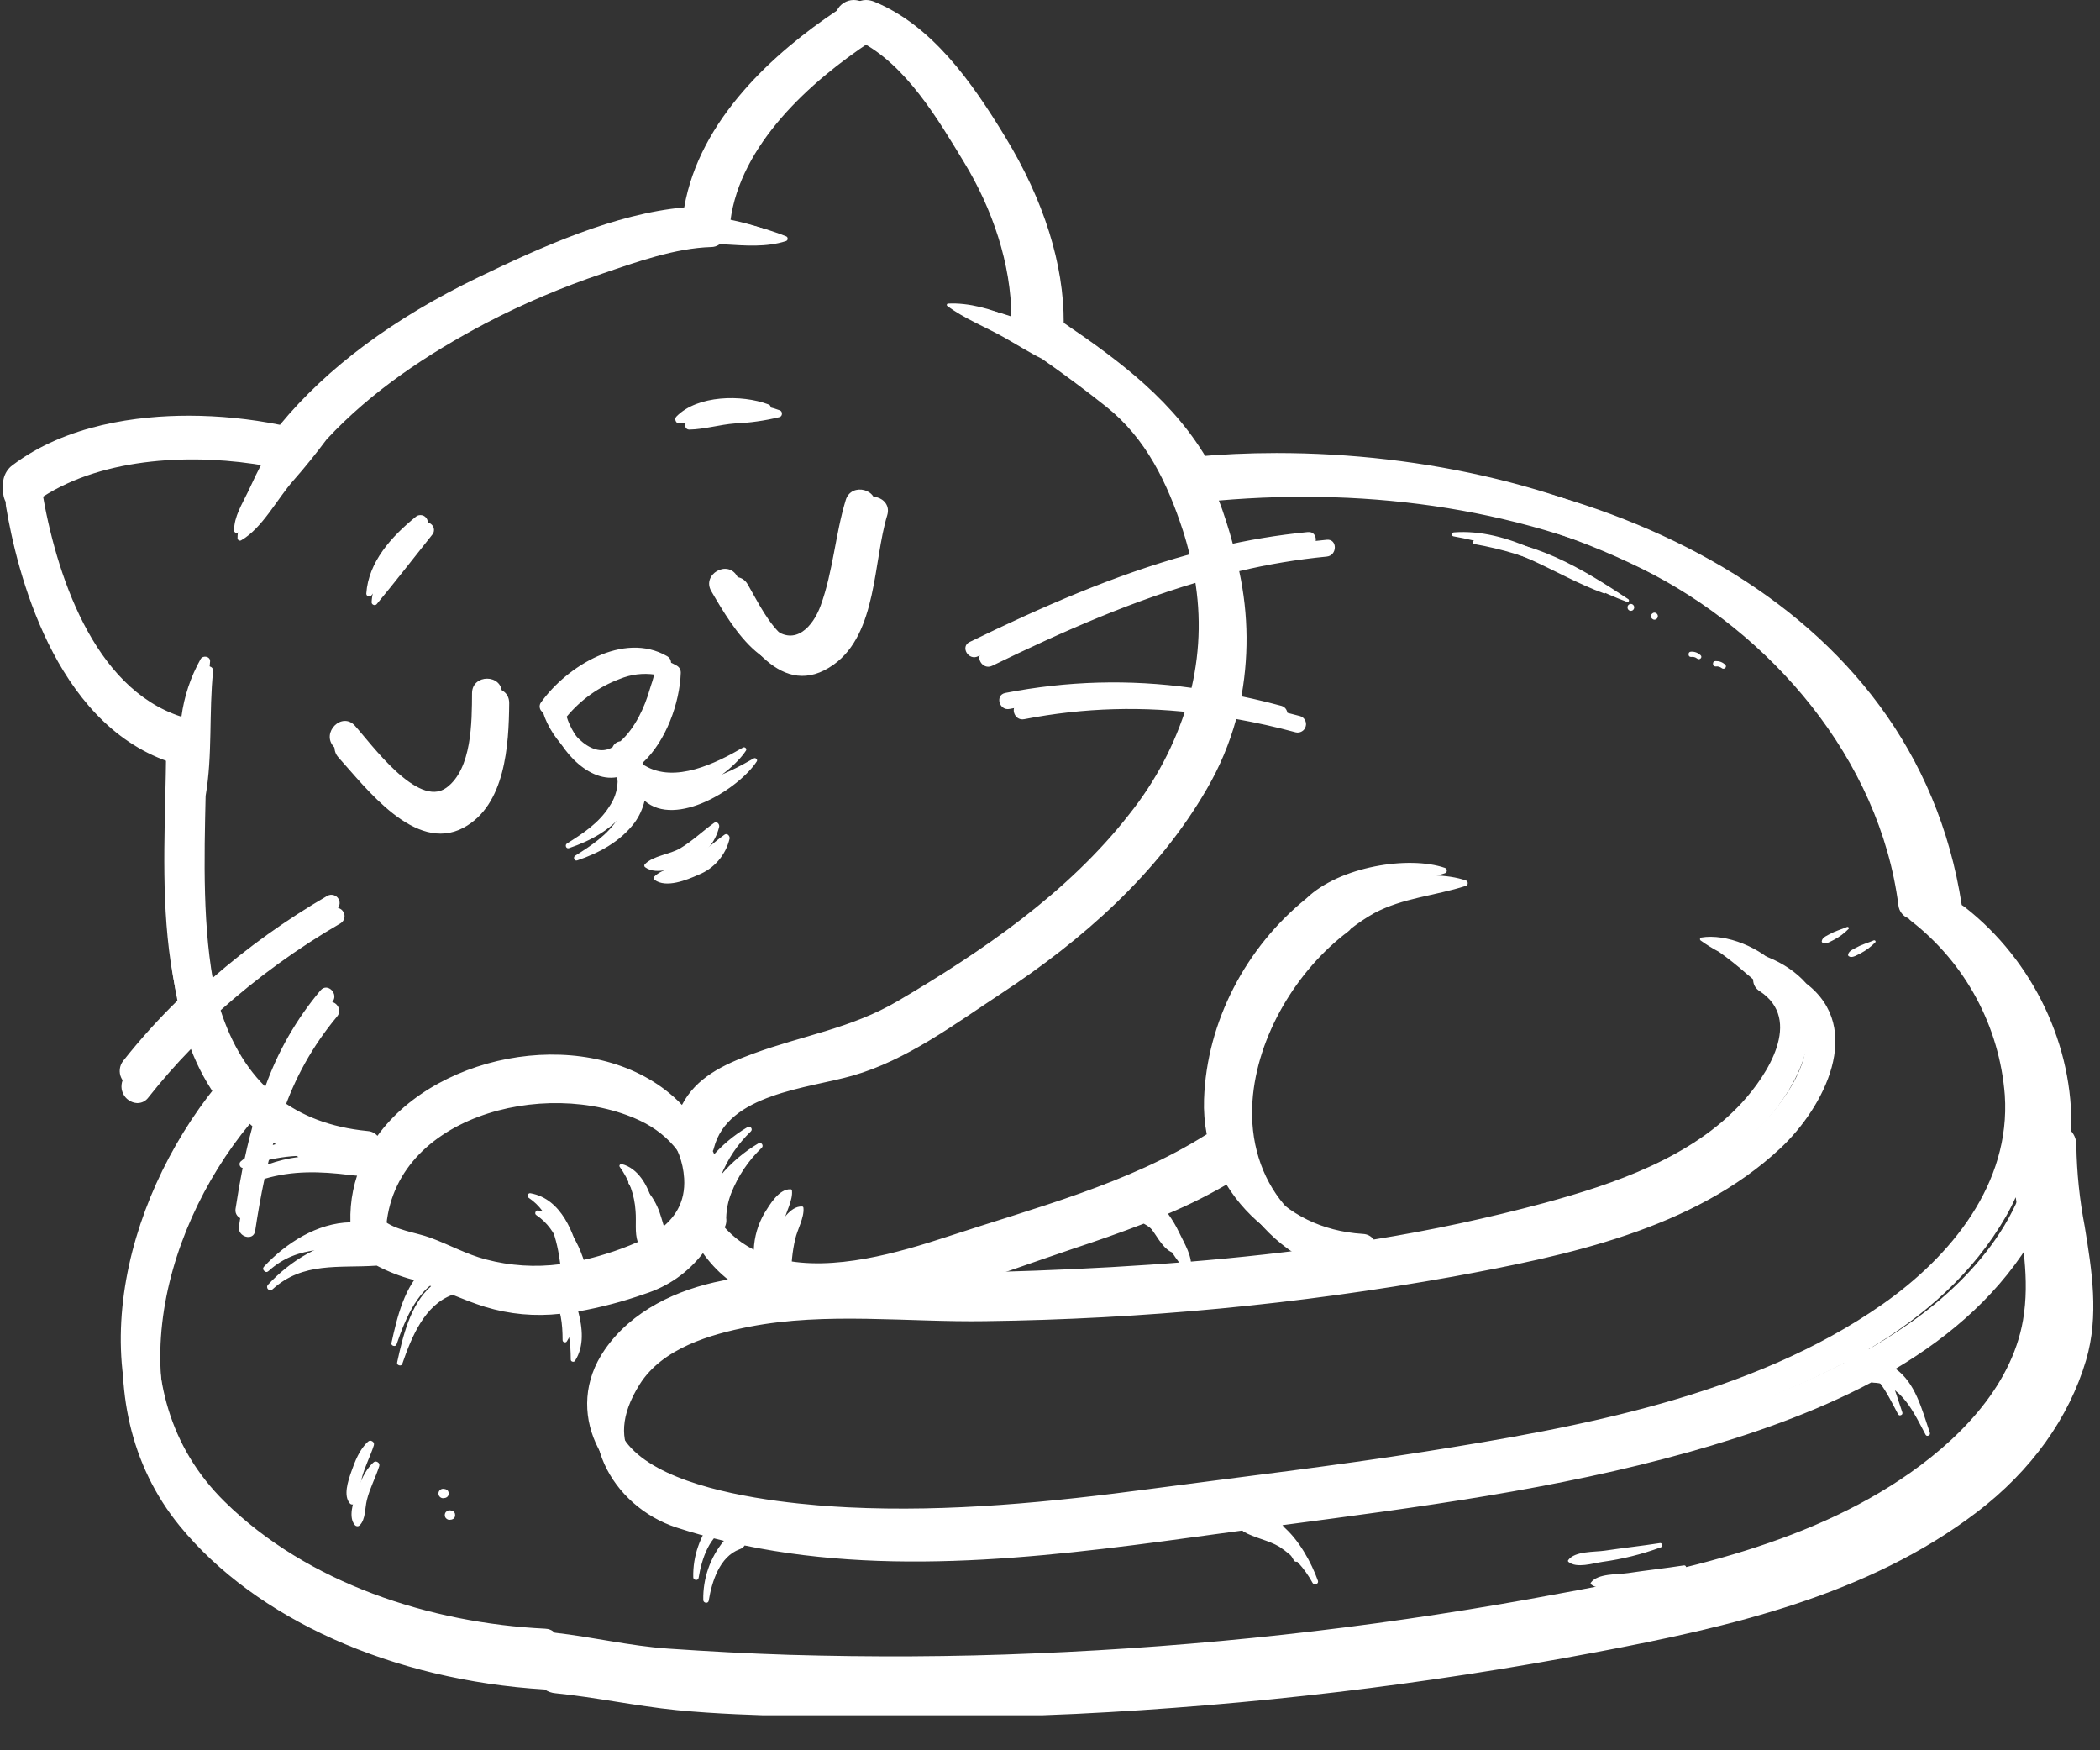 <svg version="1.0" preserveAspectRatio="xMidYMid meet" height="200" viewBox="0 0 180 150" zoomAndPan="magnify" width="240" xmlns:xlink="http://www.w3.org/1999/xlink" xmlns="http://www.w3.org/2000/svg"><rect x="0" y="0" width="180" height="150" fill="#333333" stroke="none"/><defs><clipPath id="c99795bdda"><path clip-rule="nonzero" d="M 0 0 L 177 0 L 177 145.5 L 0 145.5 Z M 0 0"></path></clipPath><clipPath id="35d764526b"><path clip-rule="nonzero" d="M 0 0 L 180 0 L 180 147 L 0 147 Z M 0 0"></path></clipPath></defs><g clip-path="url(#c99795bdda)"><path fill-rule="nonzero" fill-opacity="1" d="M 124.625 45.625 C 129.211 45.277 133.922 48.188 137.578 50.617 C 137.695 50.691 137.621 50.902 137.477 50.852 C 135.328 50.066 133.367 48.953 131.293 48.004 C 129.137 47.051 126.898 46.371 124.578 45.965 C 124.375 45.926 124.438 45.637 124.625 45.625 Z M 144.953 56.301 C 145.148 56.273 145.32 56.32 145.473 56.441 C 145.676 56.609 145.961 56.336 145.766 56.152 C 145.535 55.938 145.266 55.836 144.953 55.848 C 144.809 55.852 144.734 55.93 144.734 56.074 C 144.734 56.223 144.809 56.297 144.953 56.301 Z M 60.965 50.66 C 62.871 53.941 66.043 59.289 70.441 56.141 C 74.125 53.508 73.777 47.422 74.961 43.531 C 75.445 41.949 72.973 41.277 72.492 42.852 C 71.59 45.824 71.414 48.953 70.344 51.895 C 69.695 53.684 68.168 55.41 66.305 53.871 C 64.914 52.719 64.066 50.902 63.176 49.371 C 62.348 47.945 60.137 49.23 60.965 50.66 Z M 58.23 36.289 C 59.523 36.27 60.805 35.867 62.102 35.77 C 63.367 35.719 64.617 35.543 65.848 35.238 C 65.992 35.195 66.066 35.098 66.066 34.945 C 66.066 34.793 65.992 34.695 65.848 34.652 C 63.594 33.801 59.793 33.848 57.984 35.691 C 57.879 35.805 57.855 35.93 57.914 36.074 C 57.973 36.215 58.078 36.289 58.23 36.289 Z M 142.242 132.25 C 140.688 132.492 139.121 132.656 137.566 132.891 C 136.684 133.023 134.996 132.91 134.418 133.703 C 134.383 133.758 134.391 133.805 134.434 133.852 C 135.137 134.434 136.527 133.973 137.355 133.852 C 139.059 133.617 140.723 133.207 142.34 132.613 C 142.457 132.578 142.5 132.5 142.469 132.383 C 142.434 132.266 142.359 132.223 142.242 132.25 Z M 31.535 123.559 C 30.812 124.219 30.418 125.246 30.102 126.152 C 29.844 126.902 29.398 128.188 30 128.855 C 30.055 128.91 30.121 128.938 30.195 128.938 C 30.273 128.938 30.34 128.91 30.395 128.855 C 30.898 128.348 30.828 127.398 30.996 126.727 C 31.246 125.723 31.738 124.832 32.047 123.855 C 32.082 123.707 32.035 123.594 31.902 123.516 C 31.77 123.438 31.645 123.453 31.535 123.559 Z M 38.18 127.621 C 38.145 127.617 38.109 127.609 38.074 127.602 C 37.945 127.574 37.832 127.602 37.734 127.68 C 37.633 127.762 37.582 127.863 37.582 127.992 C 37.582 128.121 37.633 128.227 37.734 128.309 C 37.832 128.387 37.945 128.414 38.074 128.383 C 38.109 128.379 38.145 128.371 38.18 128.367 C 38.363 128.309 38.457 128.188 38.457 127.992 C 38.457 127.801 38.363 127.676 38.18 127.621 Z M 61.211 70.52 C 60.223 71.227 59.352 72.078 58.301 72.703 C 57.395 73.238 55.996 73.32 55.273 74.066 C 55.234 74.105 55.219 74.152 55.227 74.203 C 55.23 74.258 55.258 74.301 55.305 74.328 C 56.285 75.051 58.027 74.34 59.004 73.906 C 59.668 73.641 60.234 73.242 60.699 72.703 C 61.164 72.16 61.48 71.543 61.645 70.852 C 61.684 70.625 61.441 70.352 61.211 70.52 Z M 39.156 69.93 C 42.703 68.039 42.996 62.941 43.02 59.398 C 43.031 57.746 40.473 57.75 40.461 59.398 C 40.445 61.848 40.465 65.898 38.258 67.512 C 35.812 69.297 31.789 63.703 30.418 62.191 C 29.309 60.965 27.504 62.781 28.609 64 C 30.898 66.523 35.066 72.109 39.156 69.93 Z M 157.215 80.531 C 157.672 80.289 158.082 79.984 158.441 79.617 C 158.539 79.527 158.414 79.398 158.309 79.445 C 157.844 79.648 157.363 79.766 156.914 80.016 C 156.703 80.133 156.207 80.32 156.164 80.609 C 156.145 80.648 156.141 80.688 156.16 80.727 C 156.18 80.766 156.207 80.793 156.25 80.801 C 156.504 80.969 157 80.629 157.215 80.531 Z M 139.789 52.352 C 139.867 52.348 139.938 52.32 139.992 52.262 C 140.047 52.203 140.074 52.133 140.074 52.055 C 140.074 51.973 140.047 51.902 139.992 51.848 C 139.938 51.789 139.867 51.758 139.789 51.758 C 139.707 51.758 139.641 51.789 139.582 51.848 C 139.527 51.902 139.5 51.973 139.5 52.055 C 139.5 52.133 139.527 52.203 139.582 52.262 C 139.641 52.32 139.707 52.348 139.789 52.352 Z M 31.824 51.043 C 33.414 49.129 34.938 47.148 36.496 45.199 C 36.613 45.074 36.668 44.93 36.668 44.758 C 36.664 44.59 36.602 44.445 36.484 44.328 C 36.363 44.207 36.219 44.145 36.051 44.145 C 35.879 44.141 35.734 44.195 35.609 44.312 C 33.566 45.98 31.582 48.145 31.398 50.867 C 31.398 50.98 31.449 51.055 31.555 51.098 C 31.656 51.141 31.746 51.121 31.824 51.043 Z M 46.387 60.176 C 48.59 57.105 53.445 54.082 57.168 56.227 C 57.406 56.363 57.523 56.566 57.52 56.84 C 57.43 59.352 56.297 62.602 54.285 64.453 C 54.43 64.781 54.527 65.121 54.582 65.473 C 54.832 65.43 55.066 65.477 55.277 65.617 C 57.855 67.148 61.336 65.426 63.68 64.07 C 63.84 63.977 64.047 64.164 63.941 64.328 C 62.43 66.629 57.113 69.961 54.461 67.648 C 54.301 68.328 54.016 68.953 53.602 69.516 C 52.395 71.105 50.629 72.059 48.766 72.688 C 48.523 72.766 48.395 72.418 48.598 72.289 C 49.945 71.445 51.34 70.527 52.207 69.152 C 52.66 68.508 52.906 67.789 52.938 67 C 52.914 66.492 52.816 65.996 52.641 65.52 C 50.004 66.496 47.25 63.406 46.547 61.055 C 46.391 60.961 46.297 60.828 46.266 60.652 C 46.234 60.477 46.273 60.316 46.387 60.176 Z M 52.352 57.363 C 50.586 58.031 49.094 59.09 47.883 60.543 C 48.363 62.227 50.559 65.184 52.504 64.035 C 52.637 63.742 52.863 63.574 53.18 63.527 C 54.434 62.398 55.25 60.633 55.695 59.07 C 55.945 58.184 56.527 57.18 55.355 56.992 C 54.32 56.84 53.32 56.965 52.352 57.363 Z M 176.262 114.891 C 174.812 119.797 171.629 124.234 167.059 127.727 C 157.789 134.801 146.102 137.453 134.926 139.562 C 120.367 142.332 105.691 144.07 90.891 144.789 C 85.73 145.027 80.941 145.145 76.254 145.145 C 73.684 145.145 71.133 145.105 68.664 145.035 L 67.27 144.992 C 63.953 144.898 60.527 144.801 57.176 144.469 C 55.438 144.297 53.699 144.02 52.016 143.754 C 50.355 143.488 48.633 143.215 46.938 143.047 C 46.605 143.02 46.301 142.91 46.027 142.727 C 33.141 141.941 21.621 136.785 15.184 128.91 C 6.68 118.508 10.418 103.094 18.551 93.043 C 17.539 91.684 16.734 90.207 16.129 88.621 C 14.863 89.918 13.668 91.277 12.547 92.703 C 12.309 93.02 11.992 93.184 11.594 93.188 C 11.332 93.176 11.094 93.094 10.879 92.945 C 10.664 92.801 10.5 92.605 10.391 92.367 C 10.281 92.133 10.242 91.883 10.27 91.621 C 10.301 91.363 10.395 91.129 10.555 90.922 C 12.008 89.082 13.574 87.348 15.25 85.711 C 13.891 80.031 14.031 74.141 14.164 68.441 C 14.195 67.074 14.23 65.707 14.242 64.344 C 4.531 60.988 1.406 48.191 0.508 42.781 C 0.488 42.656 0.48 42.527 0.48 42.398 C 0.375 42.191 0.305 41.969 0.273 41.734 C 0.246 41.5 0.258 41.266 0.309 41.039 C 0.363 40.809 0.453 40.594 0.578 40.395 C 0.707 40.195 0.863 40.023 1.051 39.883 C 5.703 36.363 11.848 35.625 16.18 35.625 C 18.812 35.629 21.418 35.891 23.996 36.406 C 28.031 31.508 33.754 27.254 41.02 23.754 C 46.449 21.137 52.719 18.312 58.648 17.773 C 59.949 10.215 66.41 4.465 71.727 0.914 C 71.859 0.637 72.059 0.418 72.316 0.254 C 72.574 0.086 72.859 0.004 73.168 0 C 73.414 0.004 73.652 0.051 73.883 0.152 C 78.719 2.145 82.062 6.832 84.957 11.602 C 88.195 16.926 89.895 22.336 89.875 27.273 C 94.734 30.578 99.312 34.004 102.199 39.16 C 102.211 39.16 102.223 39.156 102.238 39.156 C 104.582 38.938 106.996 38.824 109.414 38.824 C 134.621 38.824 161.75 50.465 165.75 76.453 C 165.836 76.504 165.918 76.559 165.996 76.617 C 171.809 81.16 175.238 88.391 175.004 95.559 C 175.305 95.914 175.449 96.328 175.434 96.797 C 175.473 99.086 175.711 101.352 176.141 103.598 C 176.742 107.305 177.367 111.137 176.262 114.891 Z M 173.398 113.156 C 174.012 109.621 173.316 106.121 172.773 102.605 C 172.523 103.164 172.242 103.719 171.93 104.262 C 169.137 109.113 164.953 112.785 160.168 115.633 C 161.828 116.828 162.367 118.996 163.059 121.047 C 163.086 121.156 163.047 121.234 162.941 121.277 C 162.836 121.324 162.754 121.297 162.691 121.199 C 161.758 119.449 160.645 116.883 158.316 116.809 C 158.25 116.809 158.184 116.797 158.117 116.785 C 153.215 119.387 147.832 121.227 142.734 122.66 C 131.453 125.832 119.875 127.32 108.305 128.855 C 109.762 130.043 110.82 132.055 111.355 133.543 C 111.449 133.809 111.043 133.969 110.906 133.73 C 110.227 132.477 109.293 131.457 108.102 130.668 C 107.141 130.094 106.012 129.941 105.066 129.387 C 105.031 129.359 104.996 129.332 104.965 129.301 C 104.379 129.379 103.789 129.457 103.203 129.535 C 90.039 131.344 76.102 133.293 62.918 130.562 C 62.809 130.715 62.668 130.82 62.492 130.883 C 60.797 131.504 60.145 133.617 59.879 135.234 C 59.836 135.5 59.418 135.43 59.422 135.172 C 59.402 134.262 59.543 133.375 59.844 132.516 C 60.141 131.656 60.582 130.871 61.16 130.168 C 59.824 129.848 58.492 129.477 57.176 129.047 C 51.66 127.258 48.172 120.961 51.836 115.668 C 54.156 112.312 58.043 110.504 61.961 109.742 C 62.535 109.629 63.117 109.531 63.695 109.445 C 61.949 108.625 60.516 107.43 59.395 105.863 C 58.105 107.523 56.461 108.676 54.461 109.316 C 52.633 109.961 50.762 110.449 48.855 110.789 C 49.219 112.191 49.375 113.719 48.594 114.945 C 48.543 115.027 48.469 115.059 48.371 115.031 C 48.273 115.008 48.227 114.941 48.223 114.844 C 48.219 113.457 48.086 112.137 47.363 110.984 C 45.191 111.23 43.059 111.035 40.969 110.402 C 40.035 110.109 39.133 109.746 38.234 109.383 C 35.875 110.223 34.762 112.98 34 115.188 C 33.953 115.328 33.863 115.379 33.719 115.34 C 33.578 115.301 33.527 115.211 33.559 115.066 C 34.035 112.91 34.672 110.176 36.426 108.656 C 35.91 108.461 35.391 108.273 34.867 108.105 C 33.809 107.824 32.797 107.43 31.828 106.918 C 31.816 106.918 31.801 106.926 31.785 106.926 C 28.645 107.137 25.598 106.578 23.027 108.922 C 22.898 109.043 22.77 109.039 22.648 108.918 C 22.523 108.793 22.52 108.668 22.641 108.539 C 24.531 106.512 27.207 104.805 30.035 104.75 C 29.98 102.898 30.344 101.129 31.117 99.445 C 30.91 99.422 30.711 99.379 30.508 99.352 C 30.027 99.316 29.656 99.27 29.59 99.262 C 26.988 98.945 24.73 98.887 22.348 99.586 C 22.035 101.055 21.777 102.527 21.559 103.984 C 21.426 104.891 20.055 104.504 20.188 103.609 C 20.363 102.441 20.566 101.266 20.797 100.094 C 20.672 100.07 20.59 99.996 20.551 99.875 C 20.512 99.754 20.531 99.645 20.617 99.551 C 20.734 99.449 20.852 99.352 20.977 99.262 C 21.238 98.039 21.543 96.828 21.898 95.629 C 21.629 95.406 21.355 95.184 21.098 94.945 C 13.375 104.289 9.707 119.312 19.258 128.695 C 26.383 135.707 36.891 139.098 46.719 139.578 C 47.039 139.586 47.316 139.699 47.547 139.922 C 50.789 140.289 53.984 141.059 57.238 141.285 C 60.699 141.523 64.168 141.711 67.637 141.82 C 74.672 142.023 81.711 142 88.742 141.695 C 102.973 141.109 117.098 139.559 131.117 137.039 C 141.887 135.082 153.582 132.977 162.871 126.809 C 167.621 123.656 172.375 119.016 173.398 113.156 Z M 17.199 56.477 C 17.402 56.125 18.051 56.254 18.008 56.695 C 17.641 60.176 17.969 63.785 17.375 67.234 C 17.258 72.453 17.082 78.531 18.191 83.836 C 21.258 81.164 24.547 78.812 28.062 76.77 C 28.23 76.68 28.406 76.66 28.594 76.711 C 28.777 76.762 28.918 76.871 29.016 77.035 C 29.113 77.203 29.137 77.379 29.09 77.566 C 29.047 77.75 28.941 77.895 28.781 77.996 C 25.121 80.121 21.715 82.594 18.562 85.41 C 19.371 88.422 20.68 91.098 22.738 93.129 C 23.824 90.094 25.402 87.34 27.477 84.871 C 28.074 84.176 29.074 85.188 28.48 85.879 C 26.426 88.336 24.887 91.086 23.867 94.121 C 25.805 95.613 28.297 96.617 31.504 96.93 C 31.84 96.953 32.125 97.09 32.352 97.34 C 37.664 90.008 50.762 87.785 57.75 94.008 C 58 94.23 58.238 94.461 58.453 94.695 C 59.664 92.359 61.945 91.254 64.574 90.293 C 68.805 88.742 72.984 88.121 76.941 85.797 C 84.18 81.543 91.551 76.5 96.766 69.816 C 99.039 66.973 100.707 63.812 101.77 60.328 C 96.672 59.633 91.594 59.773 86.543 60.754 C 85.648 60.938 85.266 59.57 86.164 59.387 C 91.465 58.352 96.785 58.203 102.133 58.949 C 102.902 55.602 102.949 52.246 102.277 48.879 C 95.91 50.637 89.824 53.332 83.828 56.246 C 83.008 56.645 82.285 55.418 83.109 55.02 C 89.246 52.035 95.461 49.301 101.969 47.508 C 101.801 46.836 101.617 46.16 101.395 45.477 C 100.059 41.391 98.242 37.574 94.809 34.844 C 93.023 33.422 91.184 32.059 89.312 30.75 C 88.195 30.199 87.168 29.535 86 28.879 C 84.434 28.004 82.641 27.301 81.207 26.227 C 81.16 26.199 81.145 26.156 81.16 26.102 C 81.172 26.051 81.207 26.023 81.262 26.02 C 83.039 25.922 85.055 26.5 86.688 27.234 C 86.68 22.598 85.039 17.867 82.656 13.945 C 80.41 10.242 77.637 5.5 73.598 3.488 C 68.422 6.914 62.555 12.207 61.711 18.672 C 63.316 18.93 64.879 19.355 66.395 19.953 C 66.496 19.984 66.547 20.055 66.547 20.16 C 66.547 20.27 66.496 20.34 66.395 20.371 C 64.742 20.902 62.957 20.75 61.254 20.648 C 61.094 20.641 60.934 20.645 60.773 20.656 C 60.562 20.797 60.332 20.871 60.082 20.871 C 57.055 20.957 53.75 22.141 50.922 23.105 C 47.516 24.246 44.223 25.648 41.035 27.309 C 36.105 29.914 31.398 33.031 27.598 37.117 C 26.711 38.301 25.789 39.457 24.797 40.578 C 23.422 42.133 22.172 44.617 20.379 45.645 C 20.309 45.684 20.242 45.684 20.172 45.645 C 20.105 45.605 20.07 45.543 20.066 45.465 C 20.059 44.273 20.75 43.211 21.254 42.152 C 21.691 41.234 22.113 40.27 22.645 39.387 C 16.496 38.277 8.84 38.586 3.59 41.984 C 3.594 41.992 3.594 41.992 3.594 41.996 C 4.77 49.055 7.965 58.996 15.551 61.422 C 15.785 59.668 16.336 58.02 17.199 56.477 Z M 102.98 42.281 C 103.086 42.535 103.184 42.801 103.277 43.066 C 103.719 44.34 104.094 45.613 104.398 46.883 C 106.938 46.277 109.508 45.852 112.102 45.598 C 113.016 45.512 113.008 46.934 112.102 47.02 C 109.609 47.262 107.141 47.672 104.703 48.25 C 105.5 51.949 105.527 55.652 104.789 59.359 C 106.496 59.668 108.188 60.043 109.852 60.496 C 110.035 60.551 110.172 60.664 110.262 60.832 C 110.355 61 110.375 61.18 110.324 61.363 C 110.273 61.547 110.164 61.688 110 61.785 C 109.836 61.883 109.66 61.91 109.473 61.863 C 107.824 61.418 106.145 61.047 104.453 60.742 C 103.879 62.816 103.055 64.781 101.973 66.645 C 97.832 73.809 91.434 79.434 84.578 83.941 C 80.652 86.523 76.621 89.559 72.039 90.867 C 68.23 91.961 61.496 92.402 60.316 96.988 C 60.297 97.074 60.266 97.16 60.227 97.242 C 60.539 97.891 60.766 98.566 60.906 99.273 C 61.812 98.199 62.875 97.301 64.086 96.586 C 64.312 96.441 64.551 96.77 64.367 96.953 C 63.227 98.047 62.367 99.328 61.781 100.797 C 61.52 101.469 61.379 102.164 61.359 102.887 C 61.406 103.25 61.324 103.578 61.117 103.879 C 61.141 103.906 61.16 103.93 61.184 103.961 C 62.039 105.32 63.18 106.367 64.609 107.102 C 64.656 105.988 64.961 104.945 65.516 103.977 C 65.973 103.246 66.758 101.883 67.758 101.922 C 67.84 101.922 67.883 101.965 67.883 102.047 C 67.969 102.852 67.363 103.883 67.188 104.684 C 66.941 105.746 66.832 106.824 66.867 107.918 C 71.434 108.996 77.059 107.344 81.23 105.973 C 88.66 103.52 96.707 101.457 103.363 97.25 C 103.387 97.234 103.41 97.219 103.434 97.211 C 103.246 96.219 103.168 95.219 103.203 94.211 C 103.43 87.535 106.809 81.168 111.977 76.992 C 114.848 74.23 120.781 73.324 123.836 74.375 C 123.953 74.41 124.012 74.488 124.012 74.609 C 124.012 74.73 123.953 74.809 123.836 74.844 C 121.254 75.676 118.543 75.844 116.105 77.145 C 115.422 77.527 114.773 77.961 114.156 78.441 C 114.082 78.539 113.996 78.625 113.898 78.699 C 109.559 81.961 106.211 87.531 105.824 93.008 C 105.348 99.801 109.746 105.297 116.805 105.746 C 117.195 105.762 117.508 105.922 117.75 106.227 C 122.684 105.434 127.562 104.387 132.387 103.09 C 138.375 101.461 144.992 99.203 149.316 94.492 C 151.465 92.148 154.57 87.41 150.844 84.953 C 150.465 84.719 150.27 84.375 150.266 83.93 C 150.086 83.77 149.902 83.609 149.703 83.453 C 148.949 82.785 148.16 82.156 147.336 81.57 C 146.785 81.281 146.258 80.953 145.754 80.59 C 145.715 80.551 145.703 80.504 145.715 80.449 C 145.73 80.395 145.762 80.363 145.816 80.348 C 147.941 79.984 150.977 81.195 152.617 83.086 C 157.555 86.867 154.133 93.539 150.434 97 C 143.094 103.867 132.348 106.086 122.77 107.848 C 109.699 110.191 96.527 111.445 83.246 111.609 C 76.719 111.715 69.77 110.82 63.328 112.078 C 60.012 112.723 55.957 113.898 54.043 116.957 C 47.473 127.434 67.359 128.91 72.699 129.18 C 81.406 129.605 90.082 128.734 98.711 127.586 C 106.496 126.551 114.312 125.637 122.07 124.414 C 135.344 122.32 150.094 119.648 161.332 111.793 C 167.219 107.68 172.352 101.445 171.84 93.848 C 171.727 92.395 171.465 90.965 171.055 89.566 C 170.645 88.164 170.094 86.824 169.402 85.539 C 168.711 84.254 167.895 83.055 166.953 81.941 C 166.008 80.828 164.961 79.82 163.809 78.926 C 163.723 78.859 163.645 78.785 163.578 78.699 C 163.344 78.609 163.148 78.465 162.996 78.266 C 162.844 78.07 162.754 77.844 162.723 77.598 C 161.121 65.078 151.801 54.199 140.723 48.734 C 129.008 42.965 115.906 41.168 102.98 42.281 Z M 100.598 107.207 C 100.586 107.254 100.559 107.285 100.512 107.305 C 100.465 107.324 100.422 107.32 100.379 107.297 C 99.531 106.855 99.078 105.715 98.449 105.023 C 98.113 104.648 97.766 104.273 97.406 103.914 C 97.172 103.699 96.918 103.52 96.637 103.371 C 94.668 104.137 92.668 104.828 90.684 105.488 C 87.176 106.66 83.684 107.973 80.125 109.008 C 81.895 109.043 83.656 109.055 85.402 109.004 C 94.137 108.758 102.977 108.234 111.719 107.109 C 110.031 106.422 108.535 105.441 107.234 104.164 C 105.934 102.887 104.922 101.41 104.203 99.734 C 102.43 100.797 100.59 101.73 98.684 102.531 C 99.051 103.031 99.363 103.559 99.625 104.117 C 100.039 104.996 100.82 106.203 100.598 107.207 Z M 53.301 99.762 C 54.695 100.117 55.512 101.59 55.879 102.883 C 56.156 103.719 56.336 104.574 56.418 105.453 C 57.809 104.453 58.77 103.066 58.641 100.984 C 58.461 98.125 56.621 95.867 54.07 94.668 C 46.098 90.918 32.715 94.348 32.598 104.391 C 32.684 104.438 32.762 104.492 32.836 104.555 C 33.867 105.438 35.641 105.613 36.891 106.074 C 38.488 106.66 39.988 107.5 41.645 107.934 C 43.746 108.484 45.871 108.621 48.027 108.34 C 47.75 106.25 47.172 103.891 45.328 102.66 C 45.223 102.598 45.195 102.508 45.242 102.395 C 45.293 102.277 45.375 102.238 45.496 102.266 C 48.113 102.746 49.246 105.676 49.746 108.035 C 50.465 107.883 51.18 107.695 51.902 107.469 C 52.844 107.18 53.762 106.84 54.664 106.445 C 54.391 105.621 54.555 104.73 54.477 103.789 C 54.387 102.395 53.934 101.129 53.117 99.996 C 53.035 99.875 53.172 99.727 53.301 99.762 Z M 23.102 96.531 C 22.93 97.141 22.77 97.754 22.625 98.371 C 23.465 98.066 24.332 97.855 25.223 97.742 C 24.484 97.391 23.777 96.988 23.102 96.531 Z M 23.102 96.531" fill="#ffffff"></path></g><g clip-path="url(#35d764526b)"><path fill-rule="nonzero" fill-opacity="1" d="M 126.426 46.285 C 131.082 45.93 135.855 48.883 139.566 51.348 C 139.688 51.426 139.613 51.637 139.465 51.586 C 137.285 50.789 135.297 49.66 133.191 48.699 C 131.004 47.73 128.734 47.043 126.379 46.629 C 126.172 46.59 126.238 46.297 126.426 46.285 Z M 147.051 57.117 C 147.246 57.09 147.422 57.137 147.578 57.258 C 147.781 57.426 148.07 57.152 147.875 56.965 C 147.641 56.746 147.367 56.645 147.051 56.652 C 146.902 56.66 146.828 56.734 146.828 56.887 C 146.828 57.035 146.902 57.109 147.051 57.117 Z M 61.848 51.395 C 63.781 54.723 67 60.145 71.461 56.953 C 75.195 54.281 74.844 48.105 76.047 44.16 C 76.535 42.555 74.031 41.875 73.543 43.473 C 72.625 46.484 72.449 49.66 71.363 52.645 C 70.703 54.457 69.152 56.215 67.266 54.648 C 65.855 53.48 64.992 51.637 64.09 50.082 C 63.25 48.637 61.008 49.941 61.848 51.395 Z M 59.074 36.816 C 60.383 36.793 61.684 36.387 63 36.289 C 64.285 36.234 65.551 36.055 66.801 35.75 C 66.949 35.703 67.023 35.605 67.023 35.449 C 67.023 35.297 66.949 35.195 66.801 35.152 C 64.516 34.289 60.656 34.336 58.824 36.211 C 58.715 36.32 58.691 36.449 58.75 36.594 C 58.812 36.738 58.918 36.812 59.074 36.816 Z M 144.297 134.16 C 142.719 134.406 141.133 134.574 139.555 134.812 C 138.66 134.945 136.949 134.828 136.359 135.633 C 136.328 135.691 136.336 135.738 136.379 135.785 C 137.09 136.375 138.5 135.91 139.34 135.785 C 141.07 135.551 142.758 135.129 144.398 134.531 C 144.516 134.496 144.559 134.418 144.527 134.297 C 144.496 134.18 144.418 134.133 144.297 134.16 Z M 31.992 125.348 C 31.258 126.016 30.859 127.055 30.539 127.977 C 30.277 128.738 29.824 130.039 30.434 130.719 C 30.492 130.773 30.559 130.801 30.633 130.801 C 30.711 130.801 30.777 130.773 30.832 130.719 C 31.348 130.203 31.273 129.242 31.445 128.559 C 31.695 127.543 32.195 126.637 32.508 125.645 C 32.547 125.496 32.496 125.379 32.363 125.301 C 32.227 125.223 32.105 125.238 31.992 125.348 Z M 38.73 129.465 C 38.695 129.461 38.66 129.453 38.625 129.445 C 38.496 129.418 38.383 129.445 38.281 129.527 C 38.176 129.605 38.125 129.711 38.125 129.844 C 38.125 129.973 38.176 130.082 38.281 130.16 C 38.383 130.242 38.496 130.27 38.625 130.238 C 38.66 130.234 38.695 130.227 38.73 130.223 C 38.918 130.164 39.012 130.039 39.012 129.844 C 39.012 129.648 38.918 129.523 38.73 129.465 Z M 62.098 71.535 C 61.094 72.254 60.207 73.121 59.145 73.754 C 58.227 74.297 56.809 74.379 56.07 75.137 C 56.031 75.176 56.016 75.223 56.023 75.277 C 56.031 75.332 56.059 75.375 56.105 75.402 C 57.098 76.137 58.867 75.414 59.859 74.973 C 60.531 74.707 61.105 74.301 61.578 73.754 C 62.051 73.203 62.371 72.578 62.535 71.875 C 62.578 71.645 62.332 71.367 62.098 71.535 Z M 39.723 70.941 C 43.32 69.023 43.617 63.852 43.645 60.258 C 43.656 58.582 41.059 58.582 41.047 60.258 C 41.031 62.742 41.051 66.852 38.812 68.484 C 36.328 70.301 32.25 64.621 30.859 63.09 C 29.734 61.848 27.902 63.688 29.023 64.926 C 31.348 67.488 35.574 73.152 39.723 70.941 Z M 159.488 81.695 C 159.953 81.449 160.367 81.141 160.73 80.766 C 160.832 80.676 160.703 80.547 160.598 80.594 C 160.129 80.801 159.637 80.918 159.184 81.172 C 158.969 81.293 158.465 81.48 158.422 81.777 C 158.402 81.816 158.398 81.855 158.418 81.895 C 158.438 81.934 158.469 81.961 158.512 81.969 C 158.766 82.137 159.27 81.793 159.488 81.695 Z M 141.809 53.109 C 141.891 53.105 141.961 53.074 142.016 53.016 C 142.074 52.957 142.102 52.887 142.102 52.805 C 142.102 52.723 142.074 52.656 142.016 52.598 C 141.961 52.539 141.891 52.508 141.809 52.504 C 141.727 52.508 141.66 52.539 141.602 52.598 C 141.543 52.656 141.516 52.723 141.516 52.805 C 141.516 52.887 141.543 52.957 141.602 53.016 C 141.66 53.074 141.727 53.105 141.809 53.109 Z M 32.285 51.781 C 33.898 49.84 35.445 47.832 37.027 45.852 C 37.145 45.727 37.199 45.578 37.199 45.406 C 37.195 45.234 37.133 45.09 37.012 44.969 C 36.891 44.844 36.742 44.785 36.57 44.781 C 36.398 44.777 36.25 44.836 36.125 44.953 C 34.051 46.645 32.039 48.84 31.852 51.605 C 31.855 51.715 31.906 51.793 32.012 51.836 C 32.113 51.879 32.207 51.859 32.285 51.781 Z M 47.059 61.047 C 49.293 57.934 54.219 54.863 57.996 57.039 C 58.234 57.176 58.355 57.387 58.352 57.66 C 58.262 60.211 57.109 63.508 55.07 65.387 C 55.215 65.715 55.316 66.062 55.371 66.418 C 55.625 66.375 55.863 66.422 56.078 66.566 C 58.691 68.121 62.223 66.371 64.602 64.996 C 64.762 64.902 64.973 65.094 64.863 65.258 C 63.332 67.594 57.941 70.973 55.25 68.625 C 55.086 69.316 54.797 69.949 54.379 70.523 C 53.152 72.133 51.363 73.098 49.469 73.738 C 49.227 73.82 49.098 73.465 49.301 73.336 C 50.668 72.48 52.086 71.547 52.965 70.152 C 53.422 69.496 53.672 68.77 53.703 67.969 C 53.68 67.453 53.578 66.953 53.402 66.465 C 50.727 67.457 47.934 64.32 47.223 61.934 C 47.062 61.844 46.969 61.707 46.938 61.527 C 46.902 61.348 46.945 61.188 47.059 61.047 Z M 53.109 58.191 C 51.316 58.871 49.805 59.945 48.574 61.418 C 49.062 63.125 51.289 66.129 53.262 64.961 C 53.398 64.664 53.629 64.492 53.949 64.445 C 55.223 63.297 56.051 61.508 56.504 59.922 C 56.754 59.023 57.344 58.008 56.156 57.816 C 55.105 57.664 54.09 57.789 53.109 58.191 Z M 178.812 116.551 C 177.34 121.527 174.113 126.031 169.473 129.574 C 160.07 136.75 148.215 139.441 136.875 141.582 C 122.109 144.387 107.219 146.152 92.207 146.883 C 86.973 147.125 82.113 147.242 77.359 147.242 C 74.75 147.242 72.16 147.203 69.66 147.133 L 68.242 147.09 C 64.879 146.992 61.402 146.895 58.004 146.559 C 56.242 146.383 54.477 146.102 52.77 145.832 C 51.082 145.562 49.34 145.285 47.617 145.113 C 47.281 145.086 46.973 144.977 46.691 144.789 C 33.621 143.992 21.934 138.762 15.402 130.773 C 6.777 120.219 10.57 104.586 18.82 94.391 C 17.793 93.008 16.977 91.512 16.363 89.902 C 15.078 91.219 13.867 92.598 12.727 94.043 C 12.488 94.367 12.164 94.531 11.762 94.535 C 11.496 94.52 11.254 94.438 11.035 94.289 C 10.816 94.141 10.652 93.945 10.543 93.703 C 10.43 93.461 10.391 93.211 10.422 92.945 C 10.449 92.684 10.547 92.445 10.707 92.234 C 12.184 90.371 13.77 88.609 15.473 86.949 C 14.094 81.188 14.234 75.215 14.371 69.434 C 14.402 68.043 14.438 66.656 14.449 65.273 C 4.598 61.871 1.43 48.887 0.516 43.402 C 0.496 43.273 0.488 43.145 0.488 43.012 C 0.379 42.801 0.309 42.574 0.281 42.336 C 0.25 42.098 0.262 41.863 0.316 41.629 C 0.367 41.398 0.457 41.18 0.59 40.977 C 0.719 40.777 0.879 40.602 1.066 40.457 C 5.789 36.891 12.02 36.141 16.414 36.141 C 19.086 36.145 21.727 36.41 24.344 36.93 C 28.438 31.961 34.242 27.645 41.613 24.098 C 47.121 21.441 53.48 18.578 59.5 18.031 C 60.816 10.363 67.371 4.527 72.766 0.93 C 72.898 0.648 73.098 0.422 73.363 0.258 C 73.625 0.09 73.914 0.004 74.227 0 C 74.477 0.004 74.719 0.055 74.953 0.152 C 79.855 2.176 83.25 6.934 86.184 11.77 C 89.473 17.172 91.195 22.66 91.176 27.668 C 96.105 31.02 100.746 34.496 103.68 39.727 C 103.691 39.727 103.703 39.723 103.715 39.723 C 106.094 39.5 108.543 39.387 110.996 39.387 C 136.57 39.387 164.09 51.191 168.148 77.559 C 168.234 77.609 168.316 77.664 168.398 77.727 C 174.293 82.332 177.773 89.668 177.531 96.938 C 177.84 97.301 177.988 97.719 177.973 98.195 C 178.012 100.516 178.25 102.816 178.688 105.094 C 179.301 108.855 179.93 112.742 178.812 116.551 Z M 175.906 114.789 C 176.527 111.207 175.824 107.652 175.27 104.09 C 175.016 104.652 174.734 105.219 174.418 105.766 C 171.582 110.691 167.34 114.414 162.48 117.305 C 164.172 118.516 164.715 120.719 165.418 122.793 C 165.445 122.906 165.406 122.988 165.297 123.031 C 165.191 123.078 165.105 123.051 165.047 122.949 C 164.098 121.176 162.969 118.57 160.605 118.5 C 160.535 118.496 160.469 118.484 160.402 118.473 C 155.43 121.109 149.969 122.98 144.801 124.434 C 133.355 127.648 121.609 129.16 109.871 130.715 C 111.348 131.922 112.422 133.961 112.965 135.473 C 113.059 135.742 112.648 135.902 112.512 135.664 C 111.82 134.391 110.871 133.355 109.664 132.559 C 108.688 131.977 107.543 131.82 106.586 131.258 C 106.551 131.23 106.516 131.199 106.484 131.168 C 105.887 131.246 105.293 131.328 104.695 131.41 C 91.34 133.242 77.203 135.219 63.828 132.449 C 63.719 132.602 63.574 132.711 63.395 132.773 C 61.68 133.402 61.012 135.551 60.746 137.188 C 60.699 137.457 60.281 137.387 60.281 137.125 C 60.262 136.203 60.406 135.305 60.707 134.43 C 61.012 133.559 61.457 132.766 62.047 132.051 C 60.688 131.727 59.34 131.348 58 130.914 C 52.406 129.098 48.867 122.711 52.586 117.34 C 54.938 113.934 58.883 112.102 62.859 111.328 C 63.441 111.215 64.031 111.113 64.617 111.027 C 62.848 110.195 61.391 108.984 60.254 107.395 C 58.945 109.078 57.281 110.246 55.25 110.895 C 53.395 111.547 51.496 112.047 49.562 112.391 C 49.934 113.812 50.09 115.363 49.297 116.605 C 49.246 116.691 49.168 116.723 49.07 116.695 C 48.973 116.668 48.922 116.605 48.922 116.504 C 48.914 115.098 48.781 113.758 48.047 112.59 C 45.844 112.836 43.684 112.641 41.562 111.996 C 40.617 111.699 39.699 111.332 38.789 110.965 C 36.395 111.816 35.266 114.613 34.492 116.852 C 34.445 116.996 34.352 117.047 34.207 117.008 C 34.066 116.965 34.012 116.875 34.047 116.73 C 34.527 114.539 35.176 111.77 36.953 110.227 C 36.43 110.027 35.906 109.836 35.371 109.668 C 34.297 109.383 33.273 108.98 32.289 108.465 C 32.277 108.465 32.262 108.469 32.246 108.469 C 29.062 108.684 25.969 108.121 23.359 110.496 C 23.305 110.547 23.242 110.574 23.168 110.57 C 23.09 110.57 23.027 110.543 22.977 110.492 C 22.922 110.438 22.895 110.375 22.895 110.301 C 22.891 110.227 22.918 110.16 22.969 110.105 C 24.887 108.051 27.598 106.32 30.469 106.266 C 30.414 104.387 30.781 102.59 31.57 100.883 C 31.359 100.855 31.156 100.816 30.949 100.785 C 30.461 100.754 30.086 100.707 30.016 100.699 C 27.379 100.375 25.09 100.316 22.672 101.023 C 22.352 102.516 22.094 104.012 21.871 105.488 C 21.734 106.406 20.344 106.016 20.48 105.105 C 20.656 103.922 20.863 102.73 21.102 101.543 C 20.973 101.516 20.891 101.441 20.848 101.316 C 20.809 101.195 20.832 101.086 20.918 100.988 C 21.035 100.887 21.156 100.789 21.277 100.699 C 21.543 99.457 21.855 98.227 22.215 97.012 C 21.941 96.785 21.664 96.559 21.406 96.316 C 13.57 105.797 9.852 121.039 19.535 130.555 C 26.766 137.668 37.426 141.105 47.395 141.598 C 47.719 141.605 48 141.719 48.234 141.945 C 51.523 142.32 54.766 143.098 58.066 143.328 C 61.578 143.57 65.098 143.762 68.617 143.871 C 75.754 144.078 82.895 144.055 90.023 143.742 C 104.461 143.152 118.793 141.574 133.016 139.02 C 143.941 137.035 155.801 134.898 165.227 128.641 C 170.043 125.445 174.867 120.738 175.906 114.789 Z M 17.449 57.293 C 17.652 56.938 18.312 57.066 18.266 57.516 C 17.898 61.047 18.23 64.707 17.625 68.207 C 17.508 73.5 17.332 79.668 18.457 85.047 C 21.566 82.34 24.902 79.949 28.469 77.879 C 28.641 77.789 28.82 77.766 29.008 77.82 C 29.195 77.871 29.336 77.984 29.434 78.152 C 29.531 78.32 29.559 78.496 29.512 78.688 C 29.465 78.875 29.359 79.02 29.195 79.125 C 25.484 81.277 22.031 83.785 18.832 86.648 C 19.652 89.699 20.98 92.414 23.066 94.473 C 24.168 91.395 25.77 88.602 27.871 86.098 C 28.48 85.395 29.496 86.418 28.891 87.117 C 26.809 89.613 25.25 92.402 24.215 95.48 C 26.18 96.996 28.703 98.016 31.961 98.332 C 32.301 98.355 32.59 98.496 32.82 98.746 C 38.211 91.309 51.496 89.055 58.586 95.367 C 58.84 95.59 59.082 95.828 59.301 96.066 C 60.527 93.691 62.84 92.574 65.508 91.598 C 69.801 90.023 74.039 89.395 78.055 87.035 C 85.398 82.723 92.875 77.605 98.164 70.824 C 100.473 67.941 102.164 64.734 103.242 61.203 C 98.066 60.492 92.918 60.637 87.797 61.633 C 86.887 61.82 86.5 60.43 87.41 60.242 C 92.785 59.195 98.184 59.047 103.609 59.801 C 104.391 56.406 104.438 53 103.758 49.582 C 97.297 51.371 91.121 54.102 85.039 57.059 C 84.207 57.465 83.477 56.219 84.312 55.812 C 90.535 52.789 96.84 50.016 103.441 48.195 C 103.273 47.512 103.086 46.828 102.859 46.133 C 101.504 41.988 99.664 38.117 96.18 35.348 C 94.371 33.906 92.504 32.523 90.605 31.195 C 89.473 30.637 88.43 29.961 87.242 29.297 C 85.652 28.41 83.836 27.695 82.383 26.605 C 82.336 26.578 82.316 26.535 82.332 26.48 C 82.348 26.426 82.383 26.398 82.438 26.398 C 84.242 26.297 86.285 26.883 87.941 27.629 C 87.934 22.926 86.266 18.125 83.852 14.148 C 81.574 10.391 78.758 5.582 74.66 3.539 C 69.41 7.016 63.461 12.383 62.602 18.941 C 64.234 19.203 65.816 19.637 67.355 20.242 C 67.457 20.273 67.512 20.344 67.512 20.453 C 67.512 20.562 67.457 20.633 67.355 20.664 C 65.68 21.203 63.867 21.047 62.141 20.945 C 61.977 20.941 61.812 20.941 61.652 20.953 C 61.441 21.098 61.207 21.172 60.949 21.172 C 57.883 21.262 54.527 22.461 51.656 23.441 C 48.203 24.598 44.859 26.02 41.629 27.703 C 36.629 30.344 31.855 33.508 28 37.652 C 27.098 38.855 26.164 40.027 25.156 41.168 C 23.762 42.742 22.492 45.262 20.672 46.305 C 20.602 46.344 20.535 46.344 20.465 46.301 C 20.395 46.262 20.359 46.203 20.359 46.125 C 20.352 44.914 21.051 43.836 21.562 42.762 C 22.004 41.832 22.434 40.852 22.973 39.957 C 16.734 38.828 8.969 39.145 3.641 42.594 C 3.648 42.598 3.648 42.598 3.648 42.605 C 4.84 49.766 8.078 59.852 15.777 62.309 C 16.016 60.531 16.57 58.859 17.449 57.293 Z M 104.469 42.895 C 104.578 43.152 104.676 43.418 104.77 43.688 C 105.219 44.98 105.602 46.27 105.91 47.559 C 108.484 46.949 111.09 46.512 113.723 46.258 C 114.648 46.168 114.641 47.609 113.723 47.699 C 111.195 47.945 108.691 48.359 106.219 48.949 C 107.027 52.699 107.055 56.457 106.305 60.219 C 108.035 60.527 109.75 60.914 111.438 61.371 C 111.625 61.426 111.766 61.543 111.855 61.711 C 111.949 61.883 111.973 62.062 111.918 62.25 C 111.867 62.438 111.758 62.582 111.59 62.68 C 111.422 62.777 111.246 62.805 111.055 62.758 C 109.383 62.305 107.68 61.926 105.961 61.621 C 105.383 63.723 104.547 65.719 103.449 67.605 C 99.25 74.875 92.758 80.582 85.801 85.156 C 81.82 87.773 77.73 90.855 73.082 92.184 C 69.215 93.289 62.387 93.738 61.191 98.387 C 61.172 98.48 61.141 98.566 61.098 98.648 C 61.414 99.305 61.645 99.992 61.785 100.707 C 62.707 99.617 63.785 98.711 65.012 97.98 C 65.242 97.832 65.484 98.168 65.301 98.355 C 64.145 99.465 63.27 100.762 62.676 102.254 C 62.41 102.934 62.266 103.641 62.246 104.375 C 62.297 104.742 62.211 105.078 62 105.379 C 62.023 105.406 62.047 105.434 62.066 105.461 C 62.934 106.844 64.094 107.906 65.543 108.648 C 65.594 107.52 65.898 106.461 66.465 105.48 C 66.926 104.738 67.723 103.355 68.738 103.395 C 68.82 103.395 68.863 103.438 68.867 103.523 C 68.949 104.336 68.34 105.383 68.16 106.195 C 67.91 107.277 67.801 108.371 67.836 109.477 C 72.465 110.57 78.176 108.895 82.406 107.504 C 89.945 105.016 98.105 102.922 104.855 98.656 C 104.879 98.641 104.906 98.625 104.93 98.613 C 104.738 97.609 104.66 96.598 104.695 95.574 C 104.926 88.801 108.355 82.34 113.598 78.105 C 116.508 75.305 122.527 74.383 125.625 75.449 C 125.746 75.484 125.805 75.566 125.805 75.688 C 125.805 75.812 125.746 75.891 125.625 75.926 C 123.008 76.77 120.258 76.941 117.785 78.258 C 117.09 78.648 116.434 79.09 115.805 79.578 C 115.73 79.676 115.645 79.762 115.547 79.836 C 111.145 83.148 107.746 88.797 107.355 94.352 C 106.871 101.242 111.332 106.816 118.492 107.273 C 118.887 107.289 119.207 107.453 119.453 107.762 C 124.457 106.957 129.406 105.898 134.301 104.578 C 140.375 102.93 147.09 100.637 151.473 95.855 C 153.656 93.48 156.805 88.676 153.027 86.184 C 152.641 85.941 152.445 85.598 152.438 85.141 C 152.254 84.98 152.07 84.82 151.867 84.66 C 151.102 83.98 150.301 83.344 149.465 82.75 C 148.906 82.457 148.371 82.125 147.859 81.754 C 147.82 81.715 147.809 81.668 147.82 81.613 C 147.836 81.559 147.871 81.523 147.922 81.508 C 150.078 81.141 153.16 82.371 154.824 84.289 C 159.832 88.121 156.359 94.891 152.609 98.402 C 145.164 105.371 134.262 107.617 124.547 109.406 C 111.285 111.785 97.922 113.055 84.453 113.223 C 77.828 113.328 70.781 112.426 64.242 113.699 C 60.879 114.352 56.77 115.547 54.824 118.648 C 48.16 129.277 68.332 130.773 73.75 131.047 C 82.582 131.48 91.387 130.598 100.137 129.43 C 108.035 128.383 115.965 127.453 123.836 126.211 C 137.301 124.09 152.266 121.379 163.664 113.41 C 169.637 109.234 174.844 102.91 174.324 95.203 C 174.211 93.73 173.945 92.281 173.527 90.859 C 173.113 89.441 172.555 88.078 171.852 86.773 C 171.152 85.473 170.32 84.254 169.367 83.125 C 168.41 81.996 167.348 80.977 166.18 80.066 C 166.09 80 166.012 79.922 165.941 79.836 C 165.703 79.746 165.508 79.598 165.352 79.398 C 165.199 79.195 165.105 78.969 165.078 78.719 C 163.449 66.02 153.992 54.984 142.758 49.441 C 130.875 43.586 117.582 41.762 104.469 42.895 Z M 102.055 108.754 C 102.039 108.805 102.012 108.836 101.965 108.855 C 101.918 108.875 101.875 108.871 101.832 108.848 C 100.973 108.402 100.512 107.242 99.875 106.539 C 99.531 106.16 99.18 105.777 98.812 105.418 C 98.578 105.199 98.32 105.016 98.035 104.867 C 96.035 105.645 94.008 106.344 91.996 107.012 C 88.438 108.203 84.895 109.535 81.285 110.586 C 83.078 110.617 84.867 110.633 86.637 110.578 C 95.5 110.328 104.465 109.801 113.336 108.656 C 111.621 107.961 110.105 106.965 108.785 105.668 C 107.465 104.375 106.438 102.875 105.711 101.176 C 103.91 102.254 102.047 103.203 100.113 104.016 C 100.48 104.52 100.801 105.055 101.066 105.621 C 101.484 106.512 102.277 107.738 102.055 108.754 Z M 54.07 101.203 C 55.488 101.566 56.316 103.059 56.688 104.367 C 56.969 105.219 57.152 106.086 57.234 106.977 C 58.645 105.965 59.621 104.555 59.492 102.445 C 59.309 99.543 57.441 97.254 54.852 96.035 C 46.766 92.234 33.191 95.711 33.07 105.898 C 33.156 105.949 33.234 106.004 33.312 106.066 C 34.355 106.961 36.156 107.141 37.426 107.605 C 39.043 108.203 40.57 109.055 42.246 109.492 C 44.379 110.051 46.535 110.191 48.723 109.906 C 48.441 107.785 47.855 105.395 45.984 104.145 C 45.879 104.078 45.852 103.988 45.898 103.871 C 45.945 103.758 46.031 103.715 46.152 103.742 C 48.809 104.23 49.961 107.203 50.465 109.598 C 51.195 109.441 51.922 109.254 52.656 109.02 C 53.609 108.73 54.543 108.383 55.453 107.984 C 55.18 107.148 55.344 106.246 55.266 105.289 C 55.172 103.875 54.715 102.594 53.887 101.441 C 53.801 101.32 53.941 101.168 54.07 101.203 Z M 23.438 97.926 C 23.262 98.547 23.102 99.168 22.953 99.793 C 23.805 99.484 24.684 99.27 25.586 99.156 C 24.84 98.797 24.125 98.387 23.438 97.926 Z M 23.438 97.926" fill="#ffffff"></path></g></svg>
